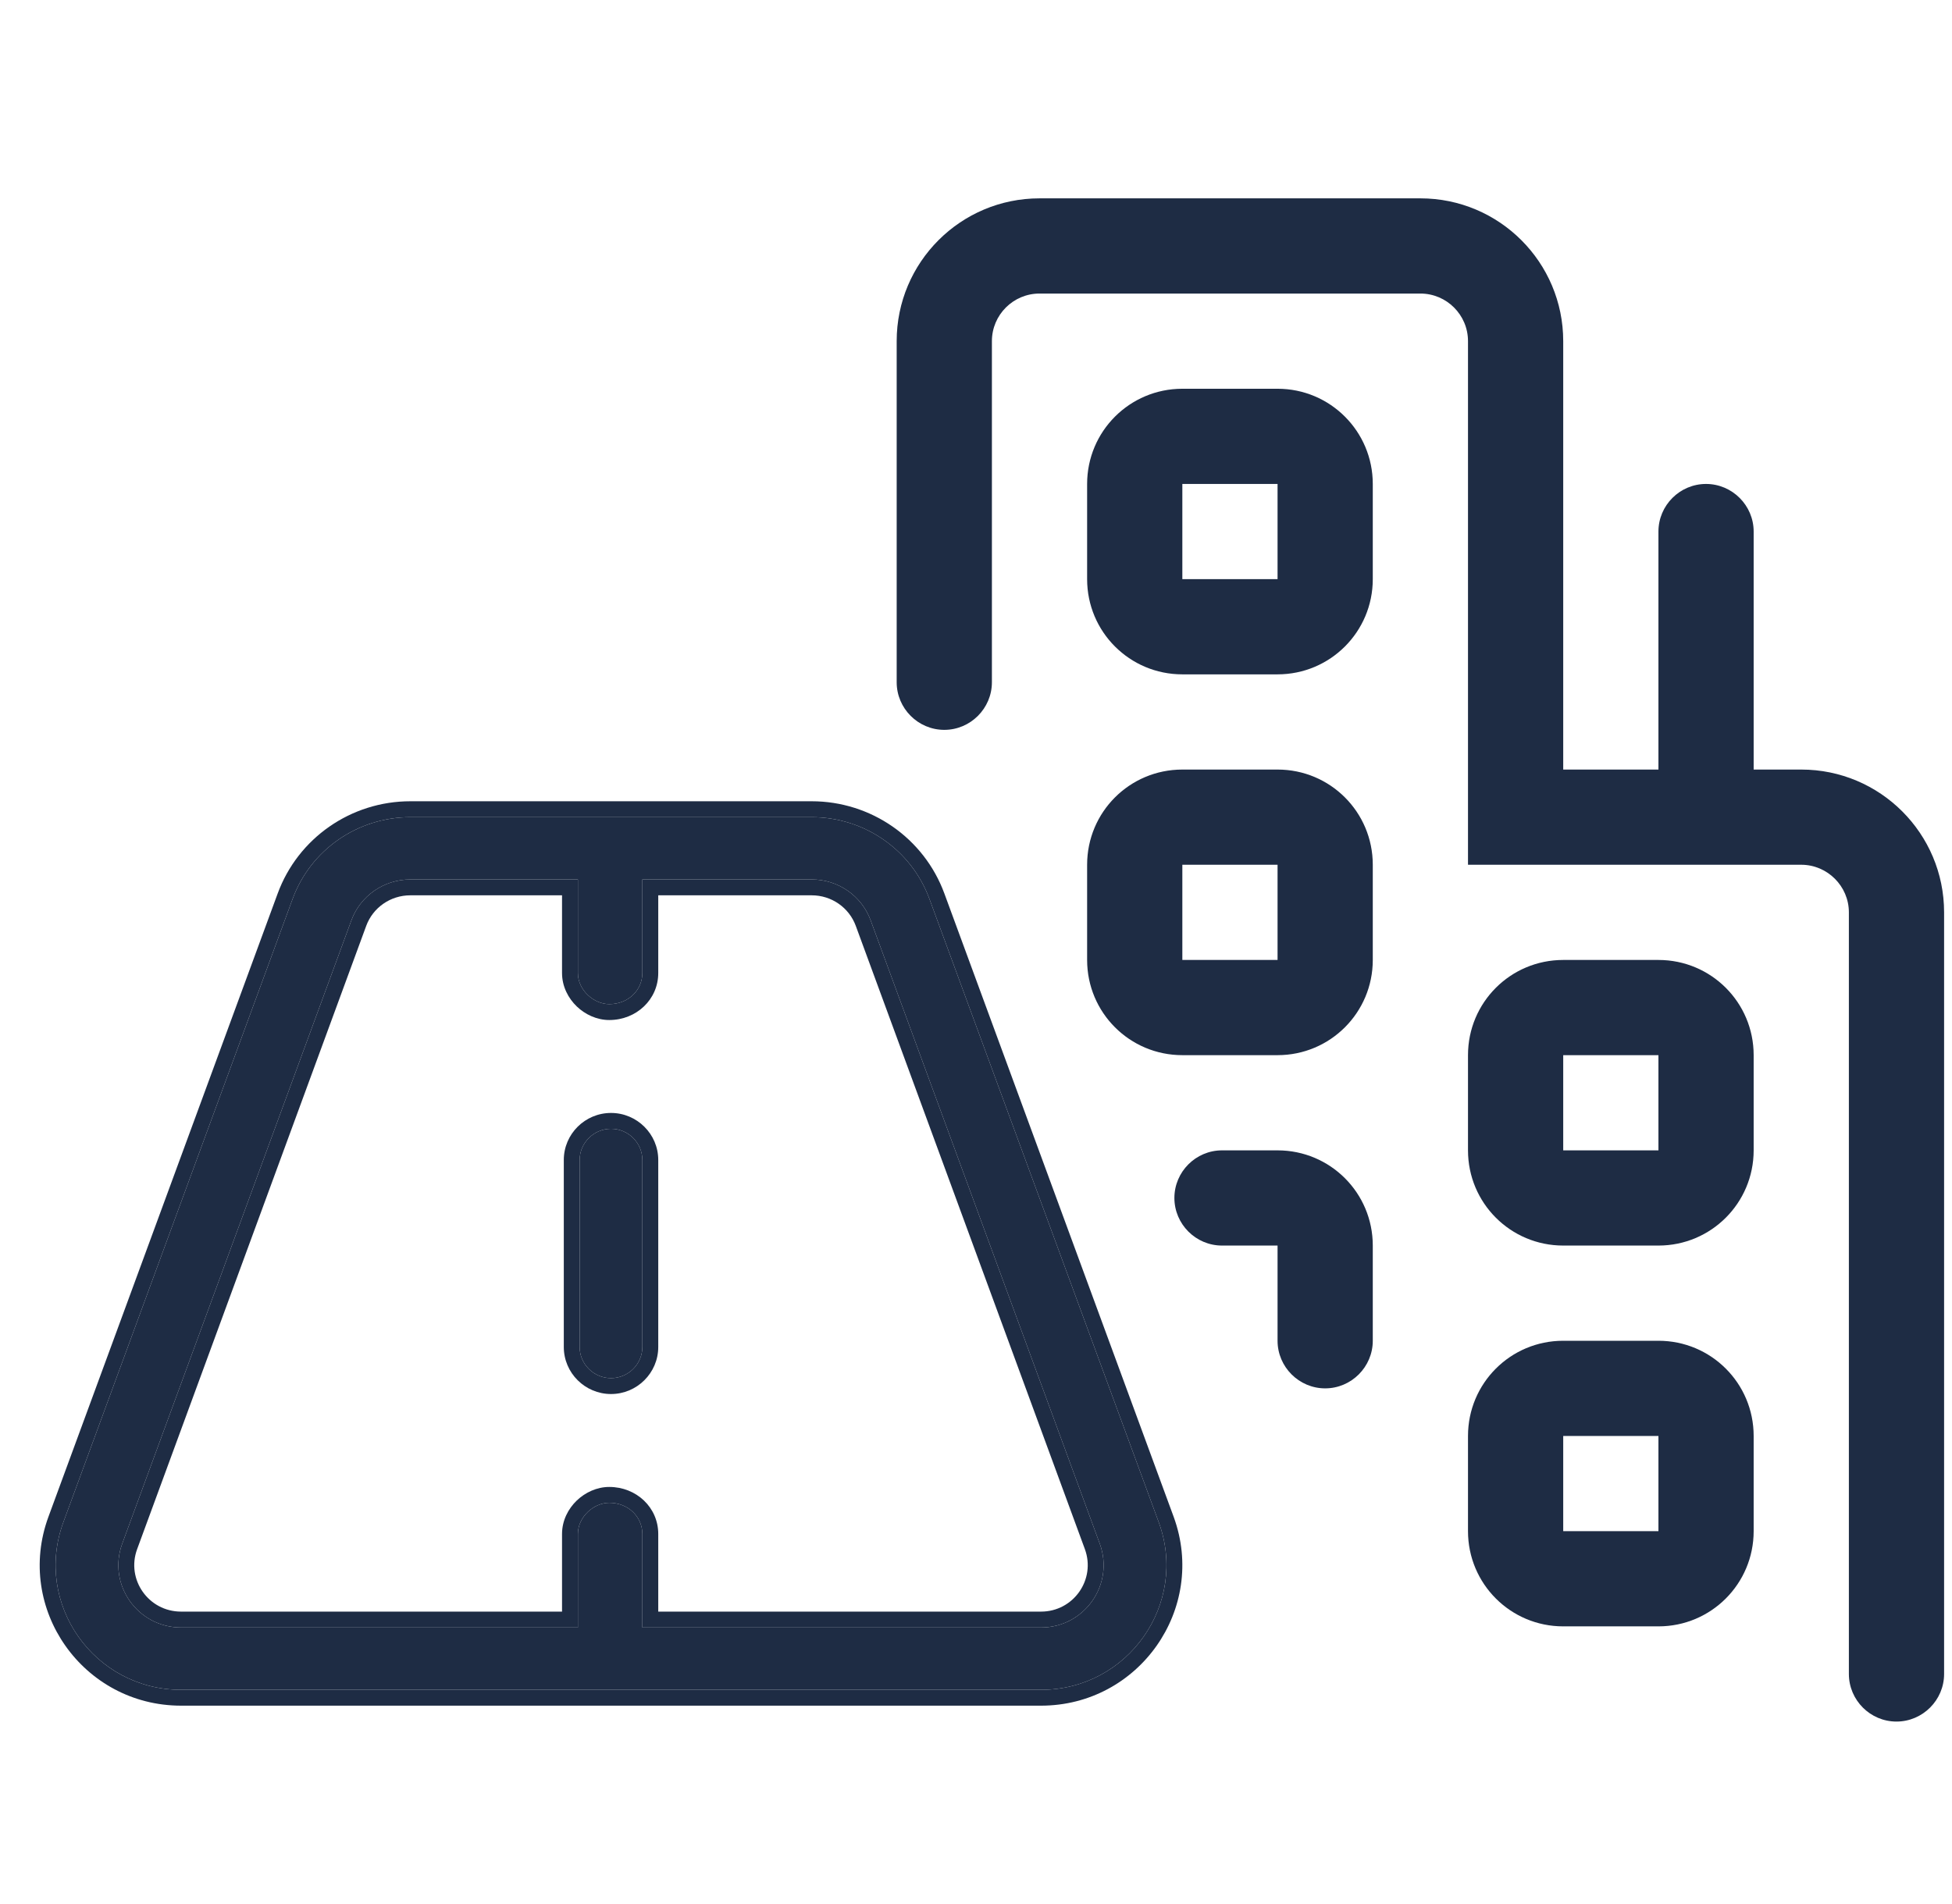 <svg width="41" height="40" viewBox="0 0 41 40" fill="none" xmlns="http://www.w3.org/2000/svg">
<g clip-path="url(#clip0_16919_59613)">
<path d="M21.834 6.167C21.284 6.167 20.834 6.614 20.834 7.167V14.333C20.834 14.883 20.384 15.333 19.834 15.333C19.284 15.333 18.834 14.883 18.834 14.333V7.167C18.834 5.51 20.177 4.167 21.834 4.167H29.834C31.49 4.167 32.834 5.51 32.834 7.167V16.167H34.834V11.167C34.834 10.617 35.283 10.167 35.834 10.167C36.383 10.167 36.834 10.617 36.834 11.167V16.167H37.834C39.49 16.167 40.834 17.51 40.834 19.167V35.167C40.834 35.717 40.383 36.167 39.834 36.167C39.283 36.167 38.834 35.717 38.834 35.167V19.167C38.834 18.617 38.383 18.167 37.834 18.167H30.834V7.167C30.834 6.614 30.384 6.167 29.834 6.167H21.834ZM26.834 8.167C27.94 8.167 28.834 9.062 28.834 10.167V12.167C28.834 13.273 27.94 14.167 26.834 14.167H24.834C23.727 14.167 22.834 13.273 22.834 12.167V10.167C22.834 9.062 23.727 8.167 24.834 8.167H26.834ZM24.834 12.167H26.834V10.167H24.834V12.167ZM30.834 22.167C30.834 21.06 31.727 20.167 32.834 20.167H34.834C35.94 20.167 36.834 21.06 36.834 22.167V24.167C36.834 25.273 35.94 26.167 34.834 26.167H32.834C31.727 26.167 30.834 25.273 30.834 24.167V22.167ZM34.834 22.167H32.834V24.167H34.834V22.167ZM34.834 28.167C35.94 28.167 36.834 29.06 36.834 30.167V32.167C36.834 33.273 35.94 34.167 34.834 34.167H32.834C31.727 34.167 30.834 33.273 30.834 32.167V30.167C30.834 29.06 31.727 28.167 32.834 28.167H34.834ZM32.834 32.167H34.834V30.167H32.834V32.167ZM22.834 18.167C22.834 17.06 23.727 16.167 24.834 16.167H26.834C27.94 16.167 28.834 17.06 28.834 18.167V20.167C28.834 21.273 27.94 22.167 26.834 22.167H24.834C23.727 22.167 22.834 21.273 22.834 20.167V18.167ZM26.834 18.167H24.834V20.167H26.834V18.167Z" fill="#1E2C44"/>
<path d="M28.834 26.167C28.834 25.06 27.94 24.167 26.834 24.167H25.667C25.117 24.167 24.667 24.617 24.667 25.167C24.667 25.717 25.117 26.167 25.667 26.167H26.834V28.167C26.834 28.717 27.284 29.167 27.834 29.167C28.384 29.167 28.834 28.717 28.834 28.167V26.167Z" fill="#1E2C44"/>
<path d="M13.492 28.298C13.492 28.658 13.196 28.952 12.834 28.952C12.472 28.952 12.175 28.658 12.175 28.298V24.369C12.175 24.009 12.472 23.714 12.834 23.714C13.196 23.714 13.492 24.009 13.492 24.369V28.298ZM17.049 17.167C18.156 17.167 19.144 17.854 19.523 18.887L24.339 31.981C24.965 33.691 23.693 35.5 21.865 35.5H3.804C1.974 35.5 0.702 33.691 1.33 31.981L6.145 18.887C6.523 17.854 7.511 17.167 8.619 17.167H17.049ZM2.567 32.431C2.253 33.286 2.889 34.191 3.804 34.191H12.138V32.226C12.138 31.866 12.472 31.571 12.797 31.571C13.196 31.571 13.492 31.866 13.492 32.226V34.191H21.865C22.779 34.191 23.413 33.286 23.1 32.431L18.288 19.336C18.099 18.82 17.605 18.476 17.049 18.476H13.492V20.441C13.492 20.801 13.196 21.095 12.797 21.095C12.472 21.095 12.138 20.801 12.138 20.441V18.476H8.619C8.063 18.476 7.569 18.82 7.38 19.336L2.567 32.431Z" fill="#1E2C44"/>
<path fill-rule="evenodd" clip-rule="evenodd" d="M1.33 31.981L6.145 18.887C6.523 17.854 7.511 17.167 8.619 17.167H17.049C18.156 17.167 19.144 17.854 19.523 18.887L24.339 31.981C24.965 33.691 23.693 35.5 21.865 35.5H3.804C1.974 35.5 0.702 33.691 1.33 31.981ZM19.836 18.772L24.652 31.866C25.358 33.796 23.922 35.833 21.865 35.833H3.804C1.745 35.833 0.308 33.796 1.017 31.866L5.832 18.772C6.259 17.607 7.373 16.833 8.619 16.833H17.049C18.295 16.833 19.409 17.607 19.836 18.772ZM7.38 19.336L2.567 32.431C2.253 33.286 2.889 34.191 3.804 34.191H12.138V32.226C12.138 31.866 12.472 31.571 12.797 31.571C13.196 31.571 13.492 31.866 13.492 32.226V34.191H21.865C22.779 34.191 23.413 33.286 23.1 32.431L18.288 19.336C18.099 18.82 17.605 18.476 17.049 18.476H13.492V20.441C13.492 20.801 13.196 21.095 12.797 21.095C12.472 21.095 12.138 20.801 12.138 20.441V18.476H8.619C8.063 18.476 7.569 18.82 7.38 19.336ZM11.805 18.809H8.619C8.201 18.809 7.833 19.067 7.692 19.451L2.88 32.546C2.647 33.181 3.118 33.857 3.804 33.857H11.805V32.226C11.805 31.941 11.937 31.694 12.115 31.523C12.292 31.354 12.536 31.238 12.797 31.238C13.366 31.238 13.826 31.668 13.826 32.226V33.857H21.865C22.549 33.857 23.02 33.182 22.787 32.545C22.787 32.545 22.787 32.545 22.787 32.545L17.975 19.451C17.834 19.067 17.466 18.809 17.049 18.809H13.826V20.441C13.826 20.998 13.366 21.429 12.797 21.429C12.536 21.429 12.292 21.313 12.115 21.144C11.937 20.973 11.805 20.726 11.805 20.441V18.809ZM13.826 28.298C13.826 28.844 13.378 29.286 12.834 29.286C12.289 29.286 11.842 28.844 11.842 28.298V24.369C11.842 23.823 12.289 23.381 12.834 23.381C13.378 23.381 13.826 23.823 13.826 24.369V28.298ZM12.834 28.952C13.196 28.952 13.492 28.658 13.492 28.298V24.369C13.492 24.009 13.196 23.714 12.834 23.714C12.472 23.714 12.175 24.009 12.175 24.369V28.298C12.175 28.658 12.472 28.952 12.834 28.952Z" fill="#1E2C44"/>
</g>
<defs>
<clipPath id="clip0_16919_59613">
<rect width="40" height="40" fill="white" transform="translate(0.833)"/>
</clipPath>
</defs>
</svg>
